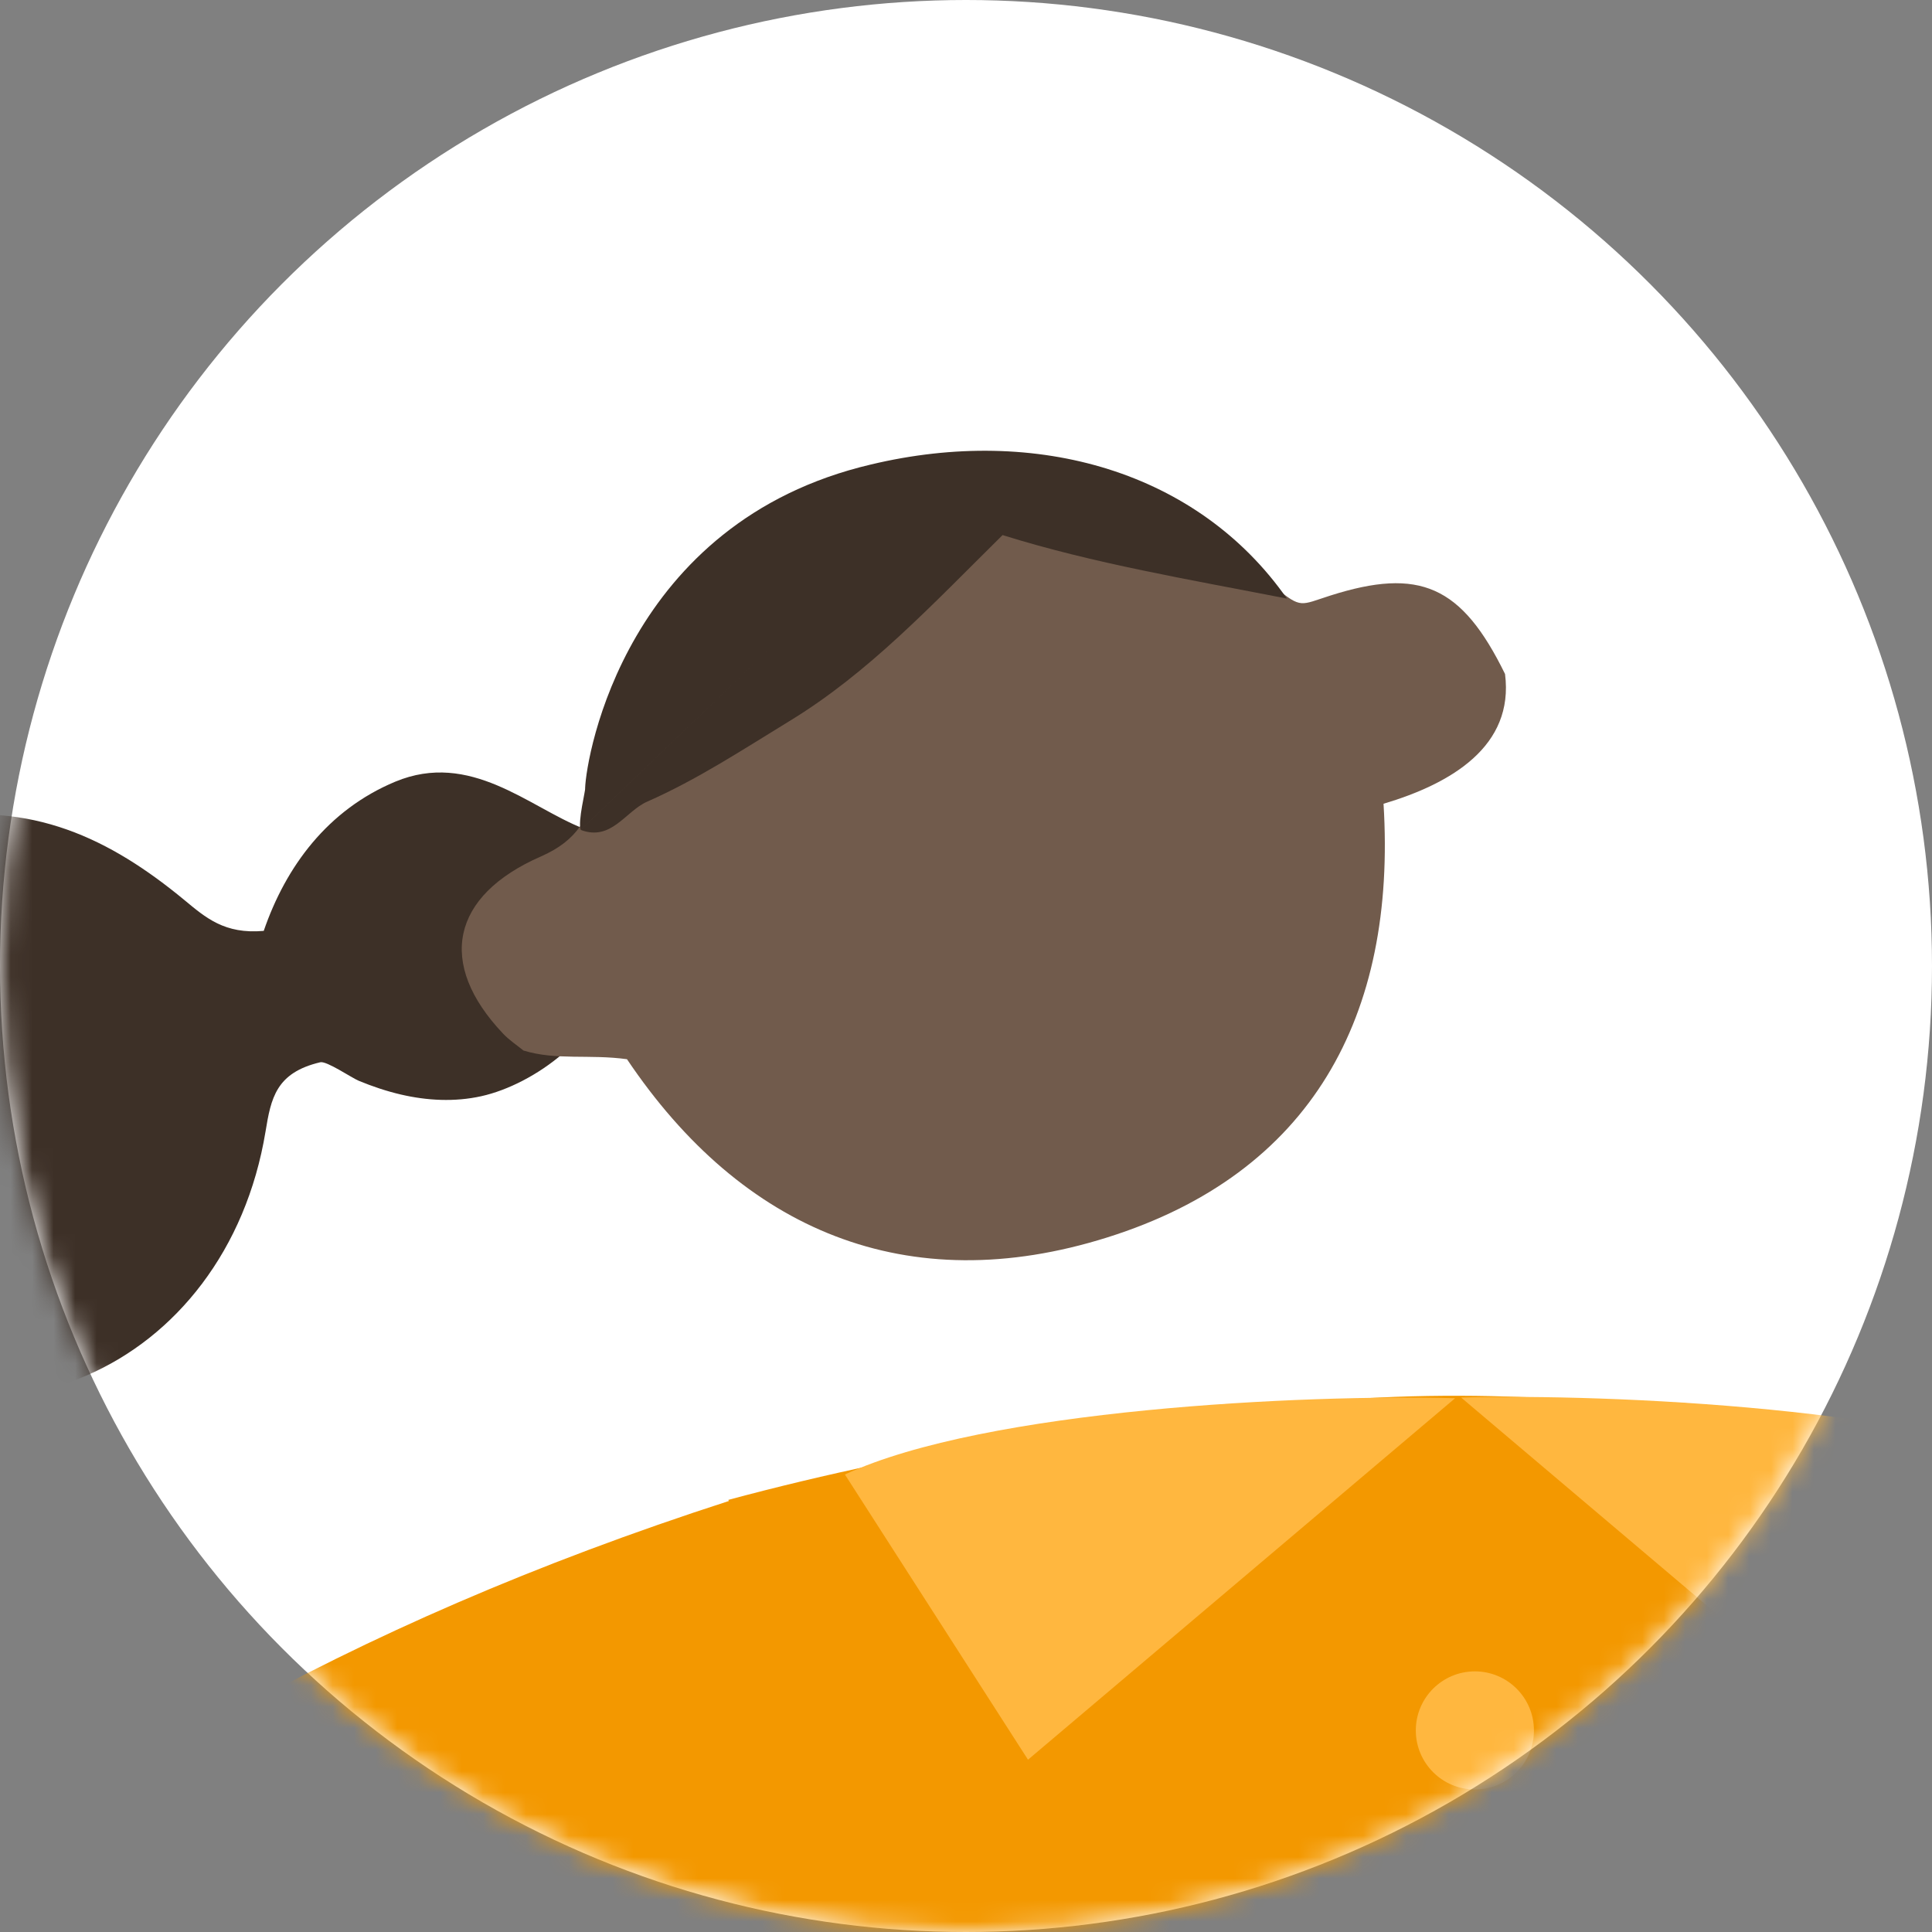 <svg fill="none" height="90" viewBox="0 0 90 90" width="90" xmlns="http://www.w3.org/2000/svg" xmlns:xlink="http://www.w3.org/1999/xlink"><rect x="0" y="0" width="90" height="90" fill="#808080" stroke="none"/><mask id="a" height="90" maskUnits="userSpaceOnUse" width="90" x="0" y="0"><circle cx="45" cy="45" fill="#fff" r="45"/></mask><circle cx="45" cy="45" fill="#fff" r="45"/><g mask="url(#a)"><path clip-rule="evenodd" d="m207.572 148.07c-1.134-1.68-3.019-3.188-4.327-4.744-3.705-4.403-7.401-8.818-11.15-13.181-8.01-9.32-16.795-17.788-26.353-25.572-11.214-9.133-23.07-17.148-35.933-23.703-13.884-7.072-28.456-12.181-43.907-14.319-7.902-1.095-15.893-1.961-23.915-1.302-9.547.781-18.928 2.164-28.061 4.622.011.017.02.033.031.05-72.162 23.308-65.345 79.059-64.809 83.742 1.548 5.473 3.679 10.735 5.829 15.988.273.668.864 1.205 1.308 1.801 4.087-1.535 8.49-1.623 12.703-2.74 3.544-.941 7.124-2.157 10.948-2.445 2.021-.152 4.996.037 6.353-2.601-4.18-9.84-2.674-21.085 1.761-30.562 2.256-4.822 5.286-9.297 8.912-13.195 1.157-1.243 10.732-10.592 11.726-7.559.261.798-.127 1.648-.506 2.396-5.436 10.728-11.172 21.304-17.199 31.712 9.321.749 94.245.631 110.544.087-2.759-7.282-6.356-13.81-8.491-21.348-.983-3.47-2.041-6.924-3.184-10.781 7.122 2.641 12.98 6.478 18.661 10.511 10.073 7.155 19.403 15.341 27.831 24.378 8.707 9.336 15.774 19.966 24.695 29.146 3.182-3.4 24.928-22.747 26.349-24.621 1.695-2.236 1.313-4.083.184-5.759z" fill="#f39800" fill-rule="evenodd"/><path d="m47.888 81.974-8.529-13.286c6.553-3.044 21.392-3.743 28.427-3.554z" fill="#ffb73f"/><path d="m87.96 81.942 8.531-13.286c-6.553-3.044-21.393-3.743-28.427-3.554z" fill="#ffb73f"/><path d="m68.705 83.361c1.52 0 2.751-1.232 2.751-2.751 0-1.52-1.232-2.751-2.751-2.751-1.519 0-2.751 1.232-2.751 2.751 0 1.519 1.232 2.751 2.751 2.751z" fill="#ffb73f"/><g clip-rule="evenodd" fill-rule="evenodd"><path d="m38.699 35.684c-.071-.114-.147-.226-.229-.334-.835-1.091-2.249-1.656-3.623-1.647-1.077.007-2.126.338-3.067.84-.77.411-1.073.95-1.489 1.691-.325.574-.64 1.176-1.145 1.618-.396.345-1.444.95-1.996.732-2.506-.985-5.237-3.626-8.738-2.17-3.14 1.31-5.093 3.942-6.126 6.95-1.823.163-2.705-.615-3.701-1.44-3.457-2.856-7.133-4.64-11.979-3.758-6.067 1.102-9.127 4.978-10.884 10.306-1.469 4.453.6 10.222 4.613 13.389 8.945 7.069 20.21 1.897 22.034-9.147.255-1.559.488-2.744 2.551-3.23.297-.07 1.462.728 1.794.864.633.262 1.288.482 1.955.638 1.225.286 2.507.354 3.744.081 2.491-.55 5.666-2.902 6.009-5.559.158-1.216.552-1.9 1.735-2.298 2.557-.048 5.293 1.889 7.537-.171.394-.361.715-.792 1.033-1.222.251-.339.506-.684.66-1.079.24-.618.215-1.302.156-1.961-.095-1.073-.286-2.184-.844-3.094z" fill="#3d3027"/><path d="m27.881 36.58c.134-.398.273-.822.448-1.28.822-2.181 1.838-4.316 3.357-6.102 1.645-1.935 3.804-3.378 6.1-4.461 3.575-1.682 7.584-2.529 11.513-2.107 2.489.266 4.934 1.058 7.08 2.351 1.143.69 2.034 1.574 3.054 2.405 1.194.972 1.143.803 2.535.359 4.162-1.324 6.122-.471 8.142 3.652.431 3.36-2.493 5.103-5.66 6.045.614 9.895-3.362 17.212-12.863 20.2-9.323 2.935-17.015-.316-22.38-8.3-1.754-.242-3.285.066-4.822-.404-.286-.235-.653-.475-.946-.783-3.103-3.27-2.421-6.427 1.752-8.255 1.775-.776 2.196-1.841 2.692-3.32z" fill="#715b4c"/><path d="m27.053 38.661c1.429.541 2.078-.869 3.094-1.317 2.324-1.022 4.457-2.426 6.632-3.755 3.7-2.256 6.601-5.38 9.925-8.663 4.233 1.326 8.752 2.078 13.246 2.958-4.125-5.901-11.623-8.1-19.383-6.245-11.406 2.678-13.259 13.565-13.31 15.08.029.088-.35 1.537-.204 1.94l9.726-9.33z" fill="#3d3027"/></g></g></svg>